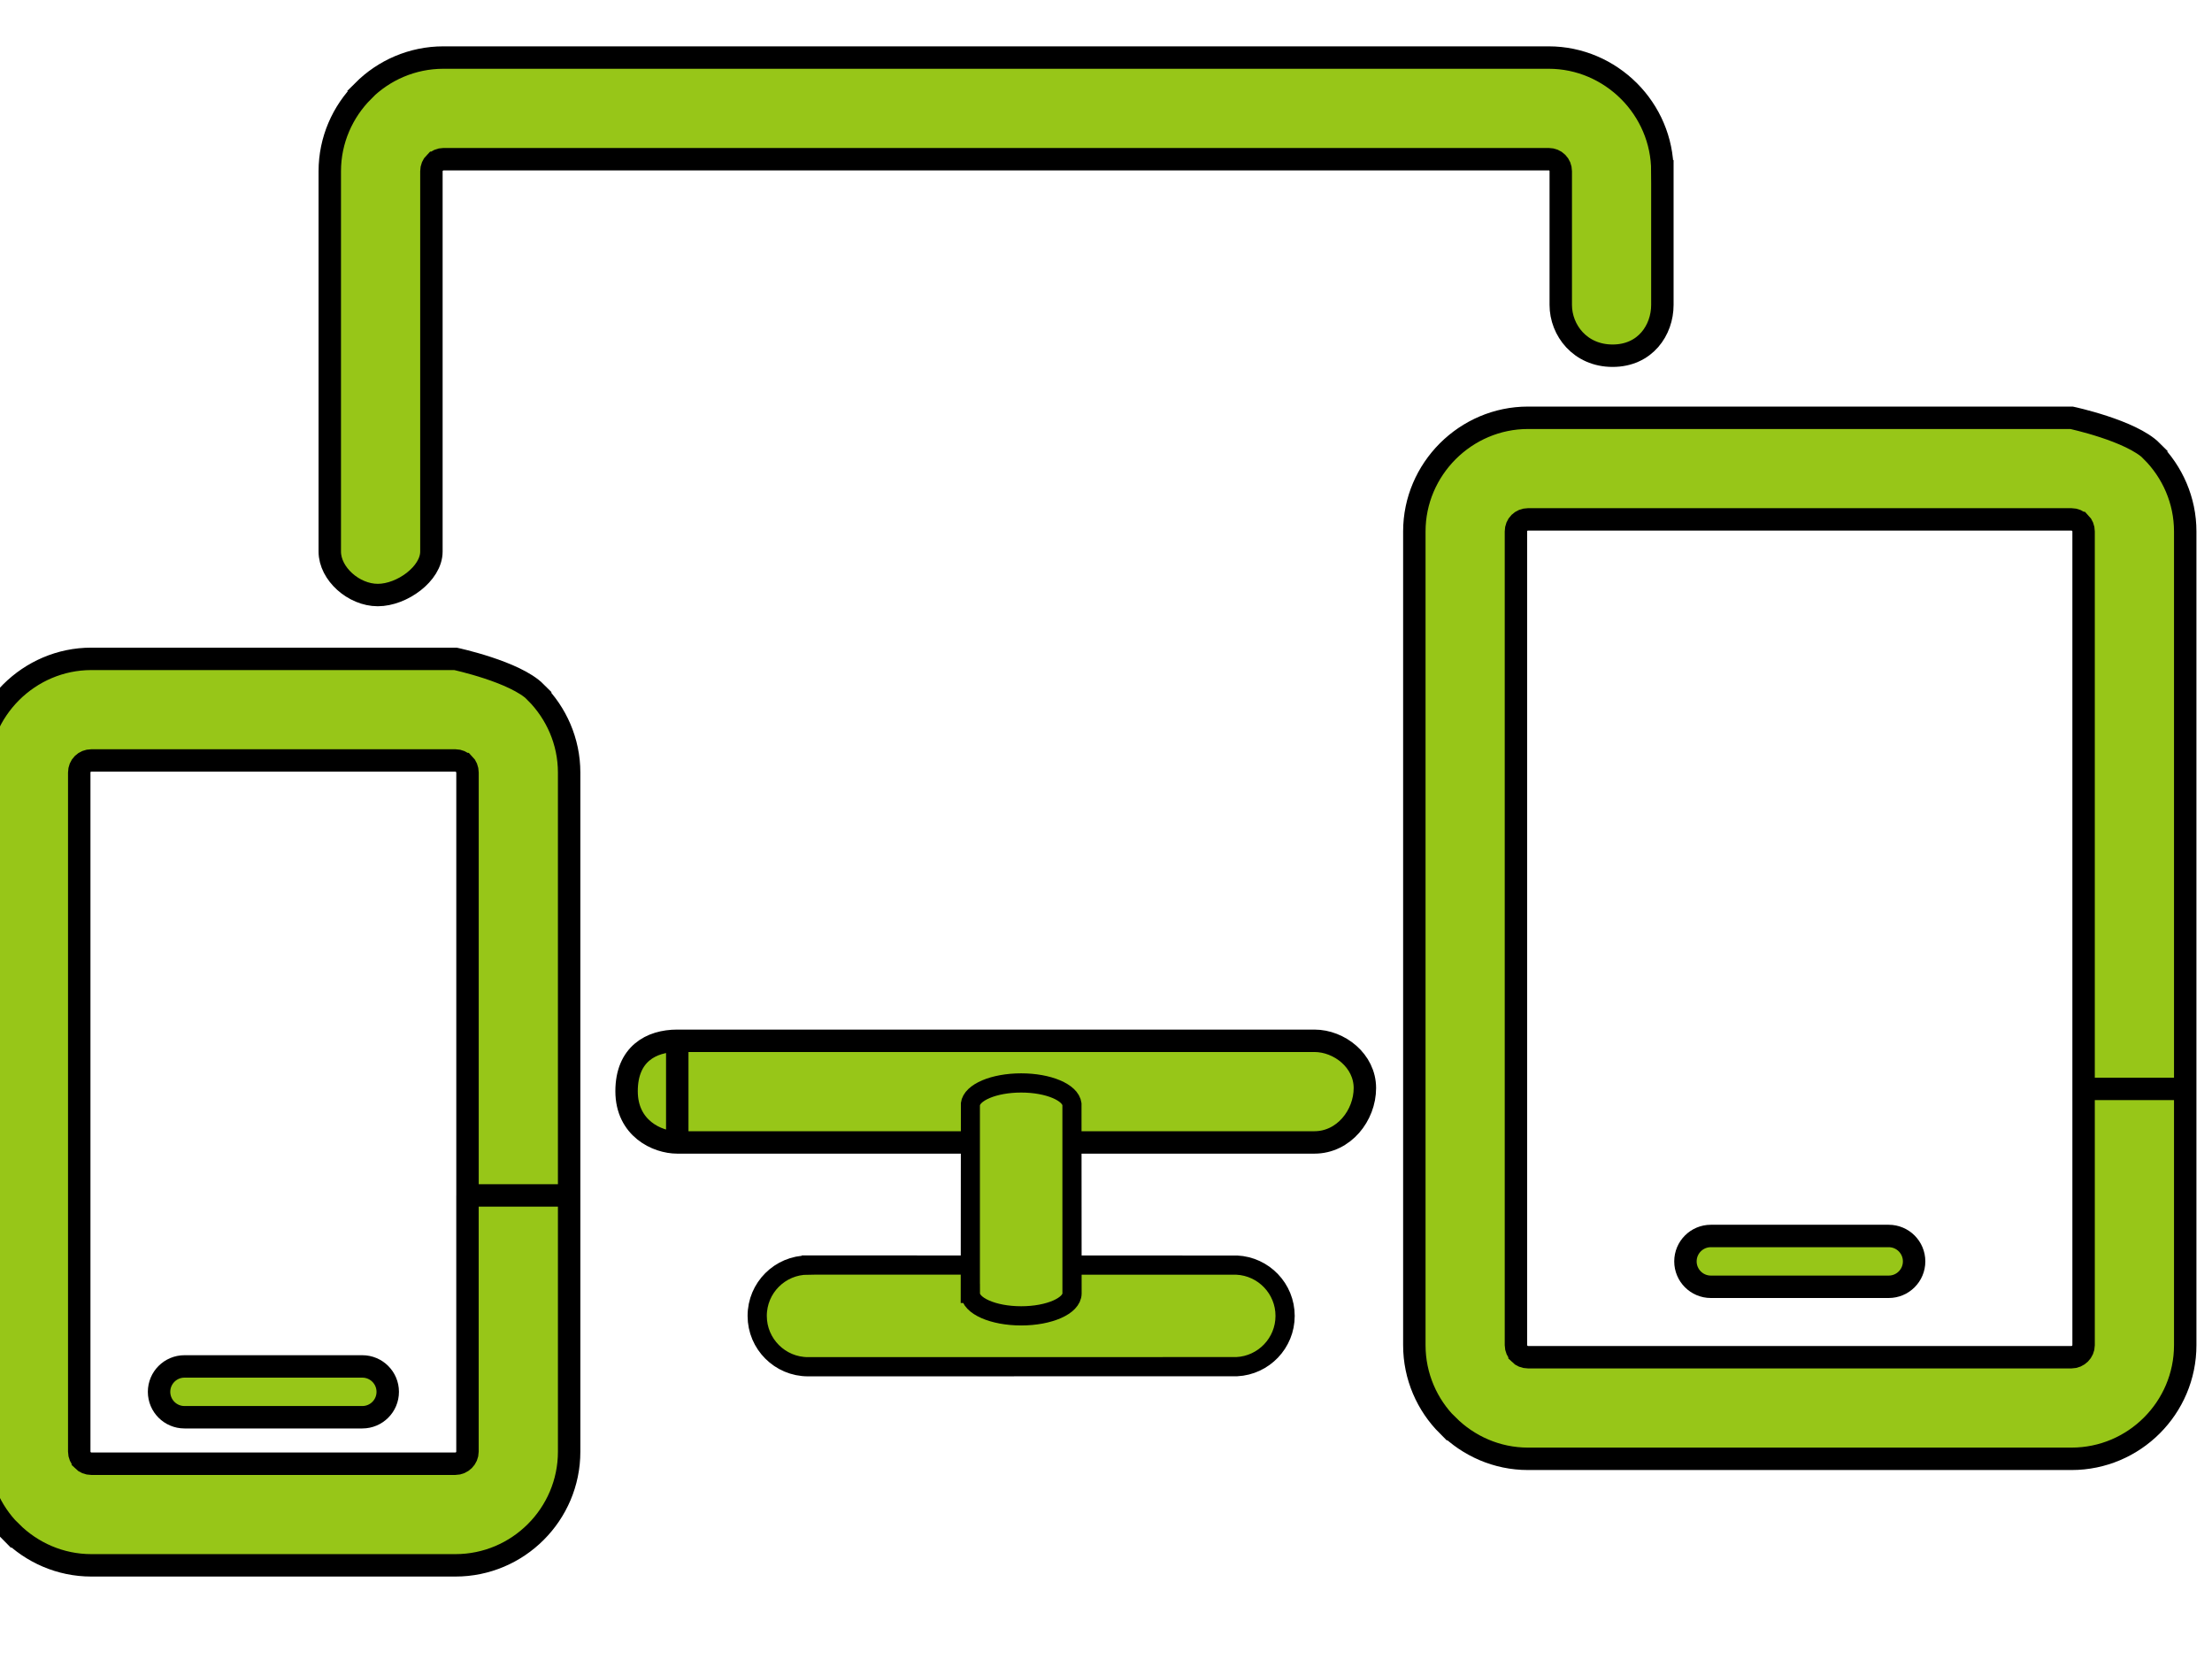 <svg width="800" height="600" xmlns="http://www.w3.org/2000/svg">
 <!-- Created with Method Draw - http://github.com/duopixel/Method-Draw/ -->

 <g>
  <title>Layer 1</title>
  <!-- Created with Method Draw - http://github.com/duopixel/Method-Draw/ -->
  <!-- Created with Method Draw - http://github.com/duopixel/Method-Draw/ -->
  <!-- Created with Method Draw - http://github.com/duopixel/Method-Draw/ -->
  <!-- Created with Method Draw - http://github.com/duopixel/Method-Draw/ -->
  <!-- Created with Method Draw - http://github.com/duopixel/Method-Draw/ -->
  <!-- Created with Method Draw - http://github.com/duopixel/Method-Draw/ -->
  <!-- Created with Method Draw - http://github.com/duopixel/Method-Draw/ -->
  <!-- Created with Method Draw - http://github.com/duopixel/Method-Draw/ -->
  <!-- Created with Method Draw - http://github.com/duopixel/Method-Draw/ -->
  <g stroke="null" id="svg_352">
   <g stroke="null" transform="matrix(6.95,0,0,6.95,-28169.669,-21105.293) " id="svg_351">
    <title stroke="null" transform="translate(-4.547473508864641e-13,3.762) translate(0.095,0) translate(-119.609,-96.557) translate(4172.829,0) translate(0,3133.304) ">Layer 1</title>
    <g stroke="null" id="svg_335">
     <g stroke="null" id="svg_346" transform="matrix(1.167,0,0,1.167,18.42,73.222) ">
      <path stroke="null" fill-rule="evenodd" clip-rule="evenodd" fill="#97c618" d="m3487.586,2585.837c-1.167,0 -2.26,0.593 -2.26,2.248s1.364,2.284 2.26,2.284c0.723,0 16.131,0 28.412,0c1.313,0 2.25,-1.206 2.25,-2.425s-1.141,-2.107 -2.25,-2.107c-12.221,0 -27.471,0 -28.412,0z" id="svg_349"/>
      <path stroke="null" fill-rule="evenodd" clip-rule="evenodd" fill="#97c618" d="m3531.513,2547.062c0,-1.386 -0.569,-2.651 -1.487,-3.573l-0.004,-0.004l-0.005,-0.004c-0.921,-0.918 -2.187,-1.488 -3.573,-1.488l-49.285,0c-1.396,0 -2.664,0.57 -3.581,1.488l0.004,0.004c-0.92,0.921 -1.491,2.188 -1.491,3.577l0,16.96c0,0.984 1.063,1.938 2.142,1.938s2.39,-0.953 2.39,-1.938l0,-16.96c0,-0.151 0.059,-0.285 0.151,-0.377l0.009,0c0.098,-0.098 0.231,-0.16 0.377,-0.16l49.285,0c0.15,0 0.285,0.058 0.378,0.151l0.008,0.009c0.093,0.092 0.151,0.227 0.151,0.377l0,5.96c0,1.125 0.86,2.266 2.313,2.266s2.218,-1.141 2.218,-2.266l0,-5.96z" id="svg_348"/>
      <line stroke="null" fill-rule="evenodd" clip-rule="evenodd" fill="#97c618" x1="3487.586" y1="2590.369" x2="3487.586" y2="2585.837" id="svg_347"/>
     </g>
     <g stroke="null" id="svg_342" transform="matrix(1.167,0,0,1.167,18.42,73.222) ">
      <g stroke="null" id="svg_344">
       <path stroke="null" fill-rule="evenodd" clip-rule="evenodd" fill="#97c618" d="m3482.765,2592.732c0,1.827 0,9.6 0,11.427c0,1.396 -0.57,2.664 -1.488,3.581c-0.917,0.918 -2.186,1.487 -3.581,1.487l-16.238,0c-1.388,0 -2.655,-0.571 -3.577,-1.491l-0.004,0.004c-0.918,-0.917 -1.488,-2.185 -1.488,-3.581l0,-30.285c0,-1.386 0.569,-2.651 1.487,-3.572l0.005,-0.005l0.004,-0.004c0.921,-0.918 2.187,-1.487 3.572,-1.487l16.238,0c0,0 2.664,0.569 3.581,1.487l-0.004,0.004c0.92,0.922 1.492,2.188 1.493,3.577c0,9.886 0,8.971 0,18.858l-4.532,0c0,-9.887 0,-8.972 0,-18.858c0,-0.15 -0.058,-0.285 -0.151,-0.378l-0.009,0c-0.098,-0.098 -0.232,-0.159 -0.378,-0.159l-16.238,0c-0.15,0 -0.285,0.059 -0.377,0.151l-0.009,0.008c-0.093,0.093 -0.151,0.228 -0.151,0.378l0,30.285c0,0.146 0.062,0.279 0.16,0.377l0,0.009c0.092,0.093 0.227,0.151 0.377,0.151l16.238,0c0.146,0 0.28,-0.062 0.378,-0.16c0.098,-0.098 0.159,-0.231 0.159,-0.377c0,-1.827 0,-9.6 0,-11.427" id="svg_345"/>
      </g>
      <path stroke="null" fill-rule="evenodd" clip-rule="evenodd" fill="#97c618" d="m3465.612,2602.623c-0.625,0 -1.133,-0.507 -1.133,-1.133s0.508,-1.133 1.133,-1.133l7.931,0c0.625,0 1.133,0.507 1.133,1.133s-0.507,1.133 -1.133,1.133l-7.931,0z" id="svg_343"/>
     </g>
     <g stroke="null" id="svg_338" transform="matrix(1.167,0,0,1.167,18.42,73.222) ">
      <g stroke="null" id="svg_340">
       <path stroke="null" fill-rule="evenodd" clip-rule="evenodd" fill="#97c618" d="m3554.828,2587.982c0,1.827 0,9.6 0,11.427c0,1.396 -0.57,2.664 -1.488,3.581c-0.917,0.918 -2.186,1.487 -3.581,1.487l-24.238,0c-1.388,0 -2.655,-0.571 -3.576,-1.491l-0.005,0.004c-0.918,-0.917 -1.487,-2.186 -1.487,-3.581l0,-36.285c0,-1.386 0.569,-2.651 1.487,-3.572l0.005,-0.005l0.004,-0.004c0.921,-0.918 2.187,-1.487 3.572,-1.487l24.238,0c0,0 2.664,0.569 3.581,1.487l-0.004,0.004c0.92,0.922 1.492,2.188 1.492,3.577c0,9.887 0,14.972 0,24.858l-4.532,0c0,-9.887 0,-14.972 0,-24.858c0,-0.15 -0.058,-0.285 -0.15,-0.378l-0.009,0c-0.098,-0.098 -0.232,-0.159 -0.378,-0.159l-24.238,0c-0.15,0 -0.285,0.059 -0.377,0.151l-0.009,0.008c-0.093,0.093 -0.151,0.228 -0.151,0.378l0,36.285c0,0.146 0.062,0.279 0.16,0.377l0,0.009c0.092,0.093 0.227,0.151 0.377,0.151l24.238,0c0.146,0 0.28,-0.062 0.378,-0.16c0.098,-0.098 0.159,-0.231 0.159,-0.377c0,-1.827 0,-9.6 0,-11.427" id="svg_341"/>
      </g>
      <path stroke="null" fill-rule="evenodd" clip-rule="evenodd" fill="#97c618" d="m3533.675,2596.806c-0.625,0 -1.133,-0.507 -1.133,-1.133s0.508,-1.133 1.133,-1.133l7.931,0c0.626,0 1.133,0.507 1.133,1.133s-0.507,1.133 -1.133,1.133l-7.931,0z" id="svg_339"/>
     </g>
     <path stroke="null" fill-rule="evenodd" clip-rule="evenodd" fill="#97c618" d="m4095.238,3102.562c0.043,0 22.265,0.001 22.308,0.004c1.402,0.067 2.518,1.223 2.518,2.643c0,1.415 -1.115,2.574 -2.515,2.642c-0.043,0.002 -22.268,0.004 -22.311,0.004c-1.46,0 -2.645,-1.186 -2.645,-2.645c-0.001,-1.463 1.184,-2.646 2.644,-2.646z" id="svg_337"/>
     <path stroke="null" fill-rule="evenodd" clip-rule="evenodd" fill="#97c618" d="m4103.683,3104.04c0,-0.019 0.001,-9.823 0.004,-9.842c0.067,-0.619 1.223,-1.111 2.643,-1.111c1.415,0 2.574,0.491 2.642,1.11c0.002,0.019 0.004,9.823 0.004,9.843c0,0.644 -1.186,1.167 -2.645,1.167c-1.462,0 -2.646,-0.523 -2.646,-1.167z" id="svg_336"/>
    </g>
   </g>
  </g>
 </g>
</svg>